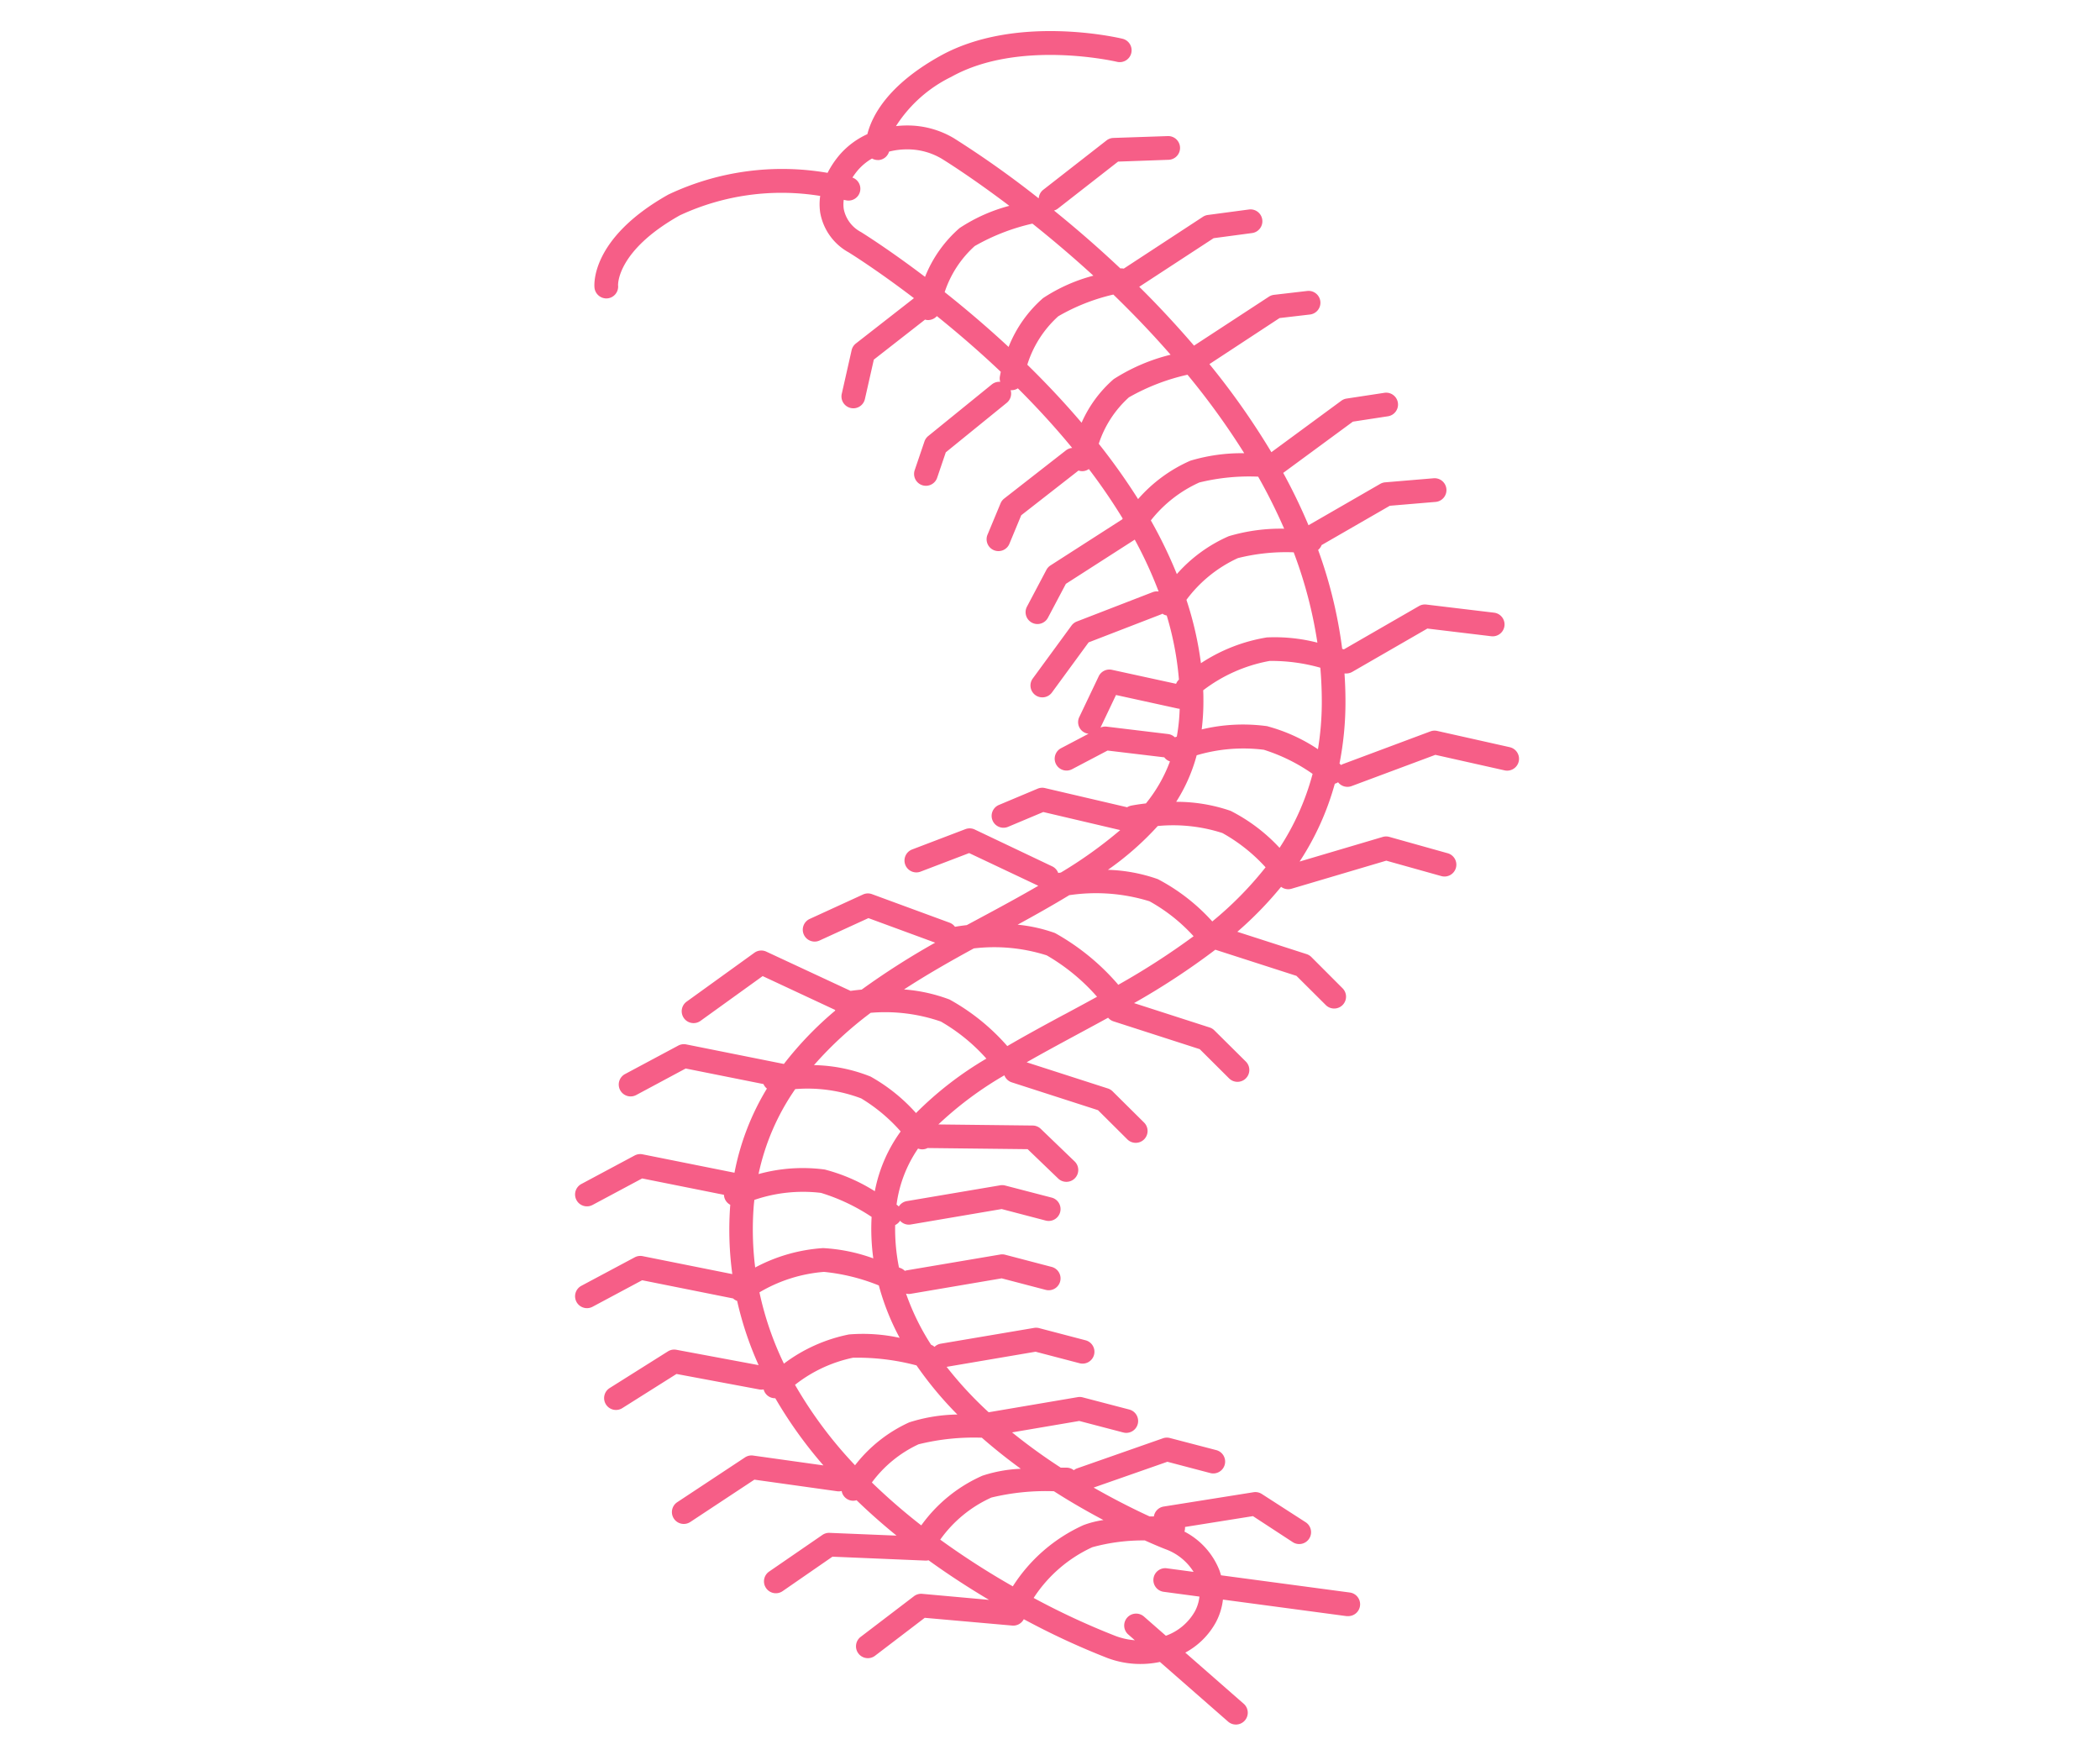 <svg xmlns="http://www.w3.org/2000/svg" xmlns:xlink="http://www.w3.org/1999/xlink" width="93" height="77" viewBox="0 0 93 77">
  <defs>
    <clipPath id="clip-path">
      <rect id="長方形_2483" data-name="長方形 2483" width="41.81" height="74.995" fill="#f65e87"/>
    </clipPath>
  </defs>
  <g id="グループ_20204" data-name="グループ 20204" transform="translate(-1169 -1627)">
    <rect id="長方形_20683" data-name="長方形 20683" width="93" height="77" transform="translate(1169 1627)" fill="none"/>
    <g id="グループ_20188" data-name="グループ 20188" transform="translate(1194.466 1628.376)">
      <g id="グループ_11218" data-name="グループ 11218" clip-path="url(#clip-path)">
        <path id="パス_7003" data-name="パス 7003" d="M41.4,31.711l-3.218-.721a.525.525,0,0,0-.3.02l-3.861,1.442a.527.527,0,0,0-.1.049.513.513,0,0,0-.066-.069,14.047,14.047,0,0,0,.264-2.749c0-.412-.015-.825-.043-1.237a.5.5,0,0,0,.061,0l.019,0a.523.523,0,0,0,.262-.07l3.328-1.919,2.83.34a.525.525,0,1,0,.125-1.043l-3-.36a.526.526,0,0,0-.325.066l-3.325,1.917-.077-.021a20.339,20.339,0,0,0-1.066-4.381.526.526,0,0,0,.155-.215l3.019-1.74,2.028-.171a.525.525,0,1,0-.088-1.047l-2.145.18a.527.527,0,0,0-.218.068l-3.177,1.832a25.351,25.351,0,0,0-1.12-2.318l3.086-2.269L36,17.057a.525.525,0,1,0-.158-1.039l-1.681.256a.526.526,0,0,0-.232.1l-3.091,2.273a33.1,33.1,0,0,0-2.744-3.9L31.2,12.708l1.347-.157a.525.525,0,0,0-.121-1.043l-1.47.171a.525.525,0,0,0-.227.082l-3.317,2.168q-.806-.94-1.705-1.876-.36-.374-.721-.73L28.28,9.171l1.7-.227A.525.525,0,1,0,29.846,7.9l-1.822.243a.526.526,0,0,0-.218.081L24.3,10.519a.511.511,0,0,0-.151-.009c-1.021-.963-2.02-1.822-2.937-2.563a.521.521,0,0,0,.173-.088l2.664-2.079L26.286,5.7a.525.525,0,1,0-.036-1.05l-2.409.082a.525.525,0,0,0-.305.111l-2.8,2.184a.522.522,0,0,0-.2.372h-.014a43.19,43.19,0,0,0-3.747-2.656A4.018,4.018,0,0,0,14.7,4.18a4.253,4.253,0,0,0-.487.029A6.04,6.04,0,0,1,16.657,2.03c3-1.679,7.3-.679,7.343-.669A.525.525,0,1,0,24.246.34c-.192-.046-4.743-1.108-8.1.774-2.322,1.3-3,2.661-3.2,3.45a3.588,3.588,0,0,0-1.215.9,4.1,4.1,0,0,0-.547.814,11.778,11.778,0,0,0-7.053.962C.646,9.2.852,11.283.862,11.37a.532.532,0,0,0,.523.469.525.525,0,0,0,.521-.581c0-.015-.074-1.523,2.737-3.1A10.676,10.676,0,0,1,10.857,7.3a2.548,2.548,0,0,0,0,.739A2.509,2.509,0,0,0,12.119,9.8c.041.025,1.219.753,2.89,2.027l-2.572,2.007a.525.525,0,0,0-.189.3l-.436,1.929a.525.525,0,1,0,1.025.231l.395-1.746L15.5,12.777c.017,0,.033.01.05.013a.519.519,0,0,0,.083.007.525.525,0,0,0,.391-.176c.882.71,1.849,1.537,2.831,2.468-.027.12-.039.2-.042.211a.519.519,0,0,0,.017.232.522.522,0,0,0-.374.115L15.64,17.933a.526.526,0,0,0-.166.239l-.429,1.262a.525.525,0,1,0,.994.338l.38-1.119,2.7-2.192a.525.525,0,0,0,.171-.559c.014,0,.028,0,.042,0a.521.521,0,0,0,.279-.082c.819.816,1.634,1.7,2.406,2.639a.522.522,0,0,0-.279.109L19.006,20.7a.524.524,0,0,0-.162.213l-.57,1.371a.525.525,0,1,0,.97.4l.516-1.244,2.537-1.98a.5.5,0,0,0,.457-.067,25.893,25.893,0,0,1,1.5,2.192l-.029.045c-.008,0-.017.008-.026.013l-3.146,2.02a.522.522,0,0,0-.181.2l-.858,1.623a.525.525,0,1,0,.929.491l.794-1.5,3.03-1.945c.007,0,.012-.01.019-.015a18.644,18.644,0,0,1,1.059,2.3.518.518,0,0,0-.264.028l-3.36,1.3a.527.527,0,0,0-.234.179l-1.716,2.344a.525.525,0,1,0,.848.621l1.625-2.22,3.217-1.243a.532.532,0,0,0,.055-.028c.01.007.019.015.029.022a.52.52,0,0,0,.158.059,13.66,13.66,0,0,1,.541,2.838.521.521,0,0,0-.126.186l-2.841-.619a.525.525,0,0,0-.586.287l-.858,1.8a.517.517,0,0,0,.408.744l-1.218.64a.525.525,0,0,0,.488.93l1.572-.826,2.512.3a.522.522,0,0,0,.251.181A6.559,6.559,0,0,1,25.282,34.2c-.384.044-.63.093-.661.1a.521.521,0,0,0-.171.07l-3.64-.85a.523.523,0,0,0-.323.027l-1.716.721a.525.525,0,0,0,.407.968l1.559-.655,3.406.8a19.483,19.483,0,0,1-2.628,1.88l-.117.019a.523.523,0,0,0-.268-.294L17.7,35.355a.526.526,0,0,0-.412-.016l-2.36.9a.525.525,0,0,0,.375.981l2.15-.821,3.063,1.448c-.688.4-1.432.808-2.238,1.242q-.459.247-.931.5c-.228.026-.408.054-.521.074a.521.521,0,0,0-.242-.183l-3.432-1.262a.525.525,0,0,0-.4.015l-2.36,1.082a.525.525,0,0,0,.438.955l2.163-.991,2.956,1.087a33.679,33.679,0,0,0-3.255,2.078c-.193.018-.359.038-.491.057L8.471,40.763a.524.524,0,0,0-.529.05l-3,2.164a.525.525,0,1,0,.614.852l2.753-1.983,3.2,1.494c.006.01.01.022.017.031a15.345,15.345,0,0,0-2.277,2.366l-4.326-.866a.528.528,0,0,0-.351.052l-2.36,1.262a.525.525,0,1,0,.5.926L4.9,45.938l3.445.689a.518.518,0,0,0,.152.2,11.248,11.248,0,0,0-1.436,3.726l-4.071-.815a.527.527,0,0,0-.351.052L.278,51.053a.525.525,0,1,0,.5.926l2.194-1.173,3.623.725a.517.517,0,0,0,.279.441,14.582,14.582,0,0,0,.091,3.07l-3.971-.795a.527.527,0,0,0-.351.052L.278,55.561a.525.525,0,1,0,.5.926l2.194-1.173,4.028.806a.518.518,0,0,0,.179.11,14.855,14.855,0,0,0,.951,2.843l-3.642-.68a.524.524,0,0,0-.376.072L1.533,60.088a.525.525,0,1,0,.56.889l2.4-1.513,3.659.684a.524.524,0,0,0,.2,0,.519.519,0,0,0,.505.391h.012A19.313,19.313,0,0,0,11,63.513l-3.112-.436a.523.523,0,0,0-.362.082l-3,1.983a.525.525,0,1,0,.579.876l2.838-1.874,3.665.513a.517.517,0,0,0,.2-.01.517.517,0,0,0,.66.408c.575.556,1.168,1.078,1.77,1.567L11.274,66.5a.523.523,0,0,0-.32.092l-2.36,1.623a.525.525,0,1,0,.6.865L11.4,67.555l4.115.173a.507.507,0,0,0,.14-.014c.915.66,1.822,1.244,2.679,1.753L15.374,69.2a.525.525,0,0,0-.365.106l-2.36,1.8a.525.525,0,0,0,.638.835l2.2-1.679,3.873.343a.524.524,0,0,0,.513-.282,33.207,33.207,0,0,0,3.713,1.722,4.169,4.169,0,0,0,2.317.171l3.018,2.642a.525.525,0,1,0,.692-.79l-2.587-2.265a3.361,3.361,0,0,0,1.353-1.341,2.827,2.827,0,0,0,.314-1.007l5.475.732a.532.532,0,0,0,.07,0,.525.525,0,0,0,.069-1.046l-5.7-.762c-.022-.076-.044-.152-.072-.227a3.294,3.294,0,0,0-1.547-1.708.528.528,0,0,0,.025-.141.52.52,0,0,0,0-.064l3.009-.48,1.761,1.151a.525.525,0,0,0,.575-.879L30.417,64.78a.528.528,0,0,0-.37-.079l-3.979.634a.524.524,0,0,0-.434.438l-.188,0c-.633-.291-1.5-.719-2.48-1.278l3.266-1.143,1.9.5a.525.525,0,1,0,.266-1.016L26.344,62.3a.526.526,0,0,0-.307.012l-3.8,1.331a.519.519,0,0,0-.148.083.52.52,0,0,0-.308-.113l-.27,0a25.645,25.645,0,0,1-2.157-1.562l2.976-.506,1.949.51a.525.525,0,1,0,.266-1.016L22.482,60.5a.52.52,0,0,0-.221-.01l-3.943.67a16.614,16.614,0,0,1-1.862-2.011l3.939-.67,1.949.51a.525.525,0,0,0,.266-1.016l-2.058-.539a.526.526,0,0,0-.221-.01l-4.136.7a.522.522,0,0,0-.276.14.516.516,0,0,0-.152-.094,10.613,10.613,0,0,1-1.108-2.264.52.52,0,0,0,.122.016.526.526,0,0,0,.089-.008l4.024-.684,1.949.51a.525.525,0,1,0,.266-1.016l-2.058-.539a.526.526,0,0,0-.221-.01l-4.136.7a.535.535,0,0,0-.088.024.528.528,0,0,0-.177-.118l-.084-.033a8.654,8.654,0,0,1-.168-1.878.521.521,0,0,0,.21-.181l.006-.011a.521.521,0,0,0,.477.167l4.024-.684,1.949.51a.525.525,0,1,0,.266-1.016L19.05,51.12a.525.525,0,0,0-.221-.01l-4.136.7a.522.522,0,0,0-.355.24.52.52,0,0,0-.1-.085,5.694,5.694,0,0,1,.953-2.483.527.527,0,0,0,.185.036.522.522,0,0,0,.237-.058l.018,0,4.413.05,1.352,1.3a.525.525,0,0,0,.728-.758l-1.5-1.443a.525.525,0,0,0-.358-.146l-4.176-.048a15.719,15.719,0,0,1,2.923-2.176.522.522,0,0,0,.327.312l3.82,1.232,1.3,1.294a.525.525,0,0,0,.74-.746l-1.394-1.382a.526.526,0,0,0-.209-.127L20,45.663c.672-.384,1.4-.778,2.167-1.193l-.249-.463.249.463c.472-.254.955-.514,1.441-.781a.521.521,0,0,0,.238.161l3.82,1.232,1.3,1.294a.525.525,0,0,0,.74-.746l-1.394-1.382a.523.523,0,0,0-.209-.127l-3.347-1.079a32.19,32.19,0,0,0,3.6-2.364l3.593,1.158,1.3,1.294a.525.525,0,0,0,.74-.746L32.607,41a.526.526,0,0,0-.209-.127l-3.068-.989a16.206,16.206,0,0,0,1.938-1.991.523.523,0,0,0,.465.084l4.193-1.242,2.429.68a.525.525,0,1,0,.283-1.011l-2.574-.721a.523.523,0,0,0-.291,0l-3.685,1.091a12.169,12.169,0,0,0,1.559-3.446.521.521,0,0,0,.145-.065.525.525,0,0,0,.6.169L38.1,32.049l3.065.687a.525.525,0,1,0,.23-1.025M31.2,36.167a7.69,7.69,0,0,0-2.168-1.638,7.335,7.335,0,0,0-2.41-.4,7.391,7.391,0,0,0,.908-2.061,7.27,7.27,0,0,1,2.973-.244,7.87,7.87,0,0,1,2.161,1.068A11.266,11.266,0,0,1,31.2,36.167m.2-14.132a8.064,8.064,0,0,0-2.449.332,6.564,6.564,0,0,0-2.3,1.678A20.455,20.455,0,0,0,25.5,21.668a5.731,5.731,0,0,1,2.148-1.68,9.264,9.264,0,0,1,2.605-.257,24.727,24.727,0,0,1,1.149,2.3m-.726,8.752a7.846,7.846,0,0,0-2.924.14,10.063,10.063,0,0,0,.076-1.243c0-.163,0-.326-.01-.489a6.847,6.847,0,0,1,2.941-1.3,7.921,7.921,0,0,1,2.247.3q.064.747.065,1.493A12.907,12.907,0,0,1,32.9,31.8a7.5,7.5,0,0,0-2.224-1.012m-.064-3.934a7.475,7.475,0,0,0-2.894,1.137,15.111,15.111,0,0,0-.642-2.806,5.892,5.892,0,0,1,2.28-1.848,8.787,8.787,0,0,1,2.47-.256,19.584,19.584,0,0,1,1.05,4,7.534,7.534,0,0,0-2.264-.23M11.9,7.878a1.474,1.474,0,0,1,0-.406l.092.02a.524.524,0,0,0,.292-1.005,3.156,3.156,0,0,1,.248-.334,2.457,2.457,0,0,1,.62-.51.516.516,0,0,0,.251.067.482.482,0,0,0,.061,0,.523.523,0,0,0,.443-.372,3.173,3.173,0,0,1,.793-.1,2.97,2.97,0,0,1,1.538.414c.023.014,1.237.756,2.995,2.086a7.415,7.415,0,0,0-2.205.986A5.6,5.6,0,0,0,15.5,10.884C13.855,9.636,12.706,8.927,12.665,8.9A1.477,1.477,0,0,1,11.9,7.878m4.47,3.68A4.744,4.744,0,0,1,17.7,9.52a9.245,9.245,0,0,1,2.555-.994c.837.667,1.753,1.439,2.7,2.305a7.484,7.484,0,0,0-2.229.994A5.6,5.6,0,0,0,19.2,13.987c-.992-.921-1.959-1.736-2.833-2.429m3.661,3.218A4.816,4.816,0,0,1,21.4,12.629a8.835,8.835,0,0,1,2.439-.962q.556.538,1.115,1.116.745.773,1.421,1.548a8.372,8.372,0,0,0-2.522,1.082,5.473,5.473,0,0,0-1.42,1.93c-.779-.916-1.592-1.774-2.4-2.566m3.162,3.493a4.75,4.75,0,0,1,1.336-2.053,9.367,9.367,0,0,1,2.592-1,32.876,32.876,0,0,1,2.513,3.476,7.884,7.884,0,0,0-2.386.331,6.578,6.578,0,0,0-2.315,1.7,28.216,28.216,0,0,0-1.74-2.448M23.542,30.8a.523.523,0,0,0-.273.042c0-.006.006-.011.009-.016l.679-1.427L26.7,30a.52.52,0,0,0,.077.009,8.283,8.283,0,0,1-.127,1.233l-.087.03a.522.522,0,0,0-.3-.144Zm1.9,7.734a7.62,7.62,0,0,1,1.951,1.547,32.572,32.572,0,0,1-3.338,2.152.538.538,0,0,0-.035-.048,10.281,10.281,0,0,0-2.764-2.245A6.813,6.813,0,0,0,19.6,39.57c.816-.446,1.579-.877,2.287-1.307a8.021,8.021,0,0,1,3.559.272M13.088,43.472a7.554,7.554,0,0,1,3.113.387A8.108,8.108,0,0,1,18.217,45.5,15.382,15.382,0,0,0,15.1,47.911a7.767,7.767,0,0,0-2.013-1.616,7.079,7.079,0,0,0-2.505-.507,16.443,16.443,0,0,1,2.51-2.315m-2.027,6.939a7.357,7.357,0,0,0-2.938.2A10.338,10.338,0,0,1,9.752,46.85a6.739,6.739,0,0,1,2.921.412,7.462,7.462,0,0,1,1.748,1.463,6.61,6.61,0,0,0-1.145,2.647,7.826,7.826,0,0,0-2.215-.96m3.317,7.453a7.61,7.61,0,0,0-2.246-.151,7.094,7.094,0,0,0-2.882,1.293,13.957,13.957,0,0,1-1.083-3.157,6.623,6.623,0,0,1,2.857-.906,8.759,8.759,0,0,1,2.429.6,10.844,10.844,0,0,0,.925,2.324m3.642,4.422c.563.493,1.142.951,1.721,1.372a6.214,6.214,0,0,0-1.7.307,6.611,6.611,0,0,0-2.708,2.2,26.779,26.779,0,0,1-2.188-1.9,5.4,5.4,0,0,1,2.068-1.691,10.191,10.191,0,0,1,2.807-.291M27.4,68.229l-1.193-.16a.525.525,0,1,0-.139,1.041l1.584.212a1.777,1.777,0,0,1-.2.652,2.416,2.416,0,0,1-1.286,1.082l-.971-.85A.525.525,0,1,0,24.5,71l.291.255a3.083,3.083,0,0,1-.84-.184,32.6,32.6,0,0,1-3.641-1.689,6.165,6.165,0,0,1,2.6-2.247,8.468,8.468,0,0,1,2.324-.3c.549.247.885.377.906.385a2.452,2.452,0,0,1,1.254,1.01M22.51,66.16a7.243,7.243,0,0,0-3.123,2.708A34.866,34.866,0,0,1,16.173,66.8a5.6,5.6,0,0,1,2.267-1.864,10.263,10.263,0,0,1,2.768-.279c.779.5,1.527.922,2.193,1.276a4.135,4.135,0,0,0-.892.227m-5.575-4.9a7.3,7.3,0,0,0-2.134.347,6.355,6.355,0,0,0-2.4,1.9,18.778,18.778,0,0,1-2.658-3.562,6.184,6.184,0,0,1,2.568-1.2,10.2,10.2,0,0,1,2.812.34,16.193,16.193,0,0,0,1.811,2.176m-5.955-7.37a7.4,7.4,0,0,0-3,.858,13.549,13.549,0,0,1-.065-2.717c.007-.093.019-.183.028-.275a6.664,6.664,0,0,1,2.952-.311,8.578,8.578,0,0,1,2.241,1.063,9.7,9.7,0,0,0,.074,1.837,7.686,7.686,0,0,0-2.234-.456M21.668,43.545h0c-.906.487-1.748.947-2.525,1.4a9.47,9.47,0,0,0-2.558-2.062,7.245,7.245,0,0,0-2.016-.446c1.017-.662,2.068-1.259,3.091-1.817a7.672,7.672,0,0,1,3.229.308,8.862,8.862,0,0,1,2.229,1.833c-.49.27-.975.531-1.45.786m6.556-4.118a8.644,8.644,0,0,0-2.416-1.877,7.3,7.3,0,0,0-2.208-.412A13.215,13.215,0,0,0,25.806,35.2a7.123,7.123,0,0,1,2.863.311,7.517,7.517,0,0,1,1.912,1.518,15.584,15.584,0,0,1-2.357,2.394" transform="translate(0 0)" fill="#f65e87"/>
      </g>
    </g>
  </g>
</svg>
